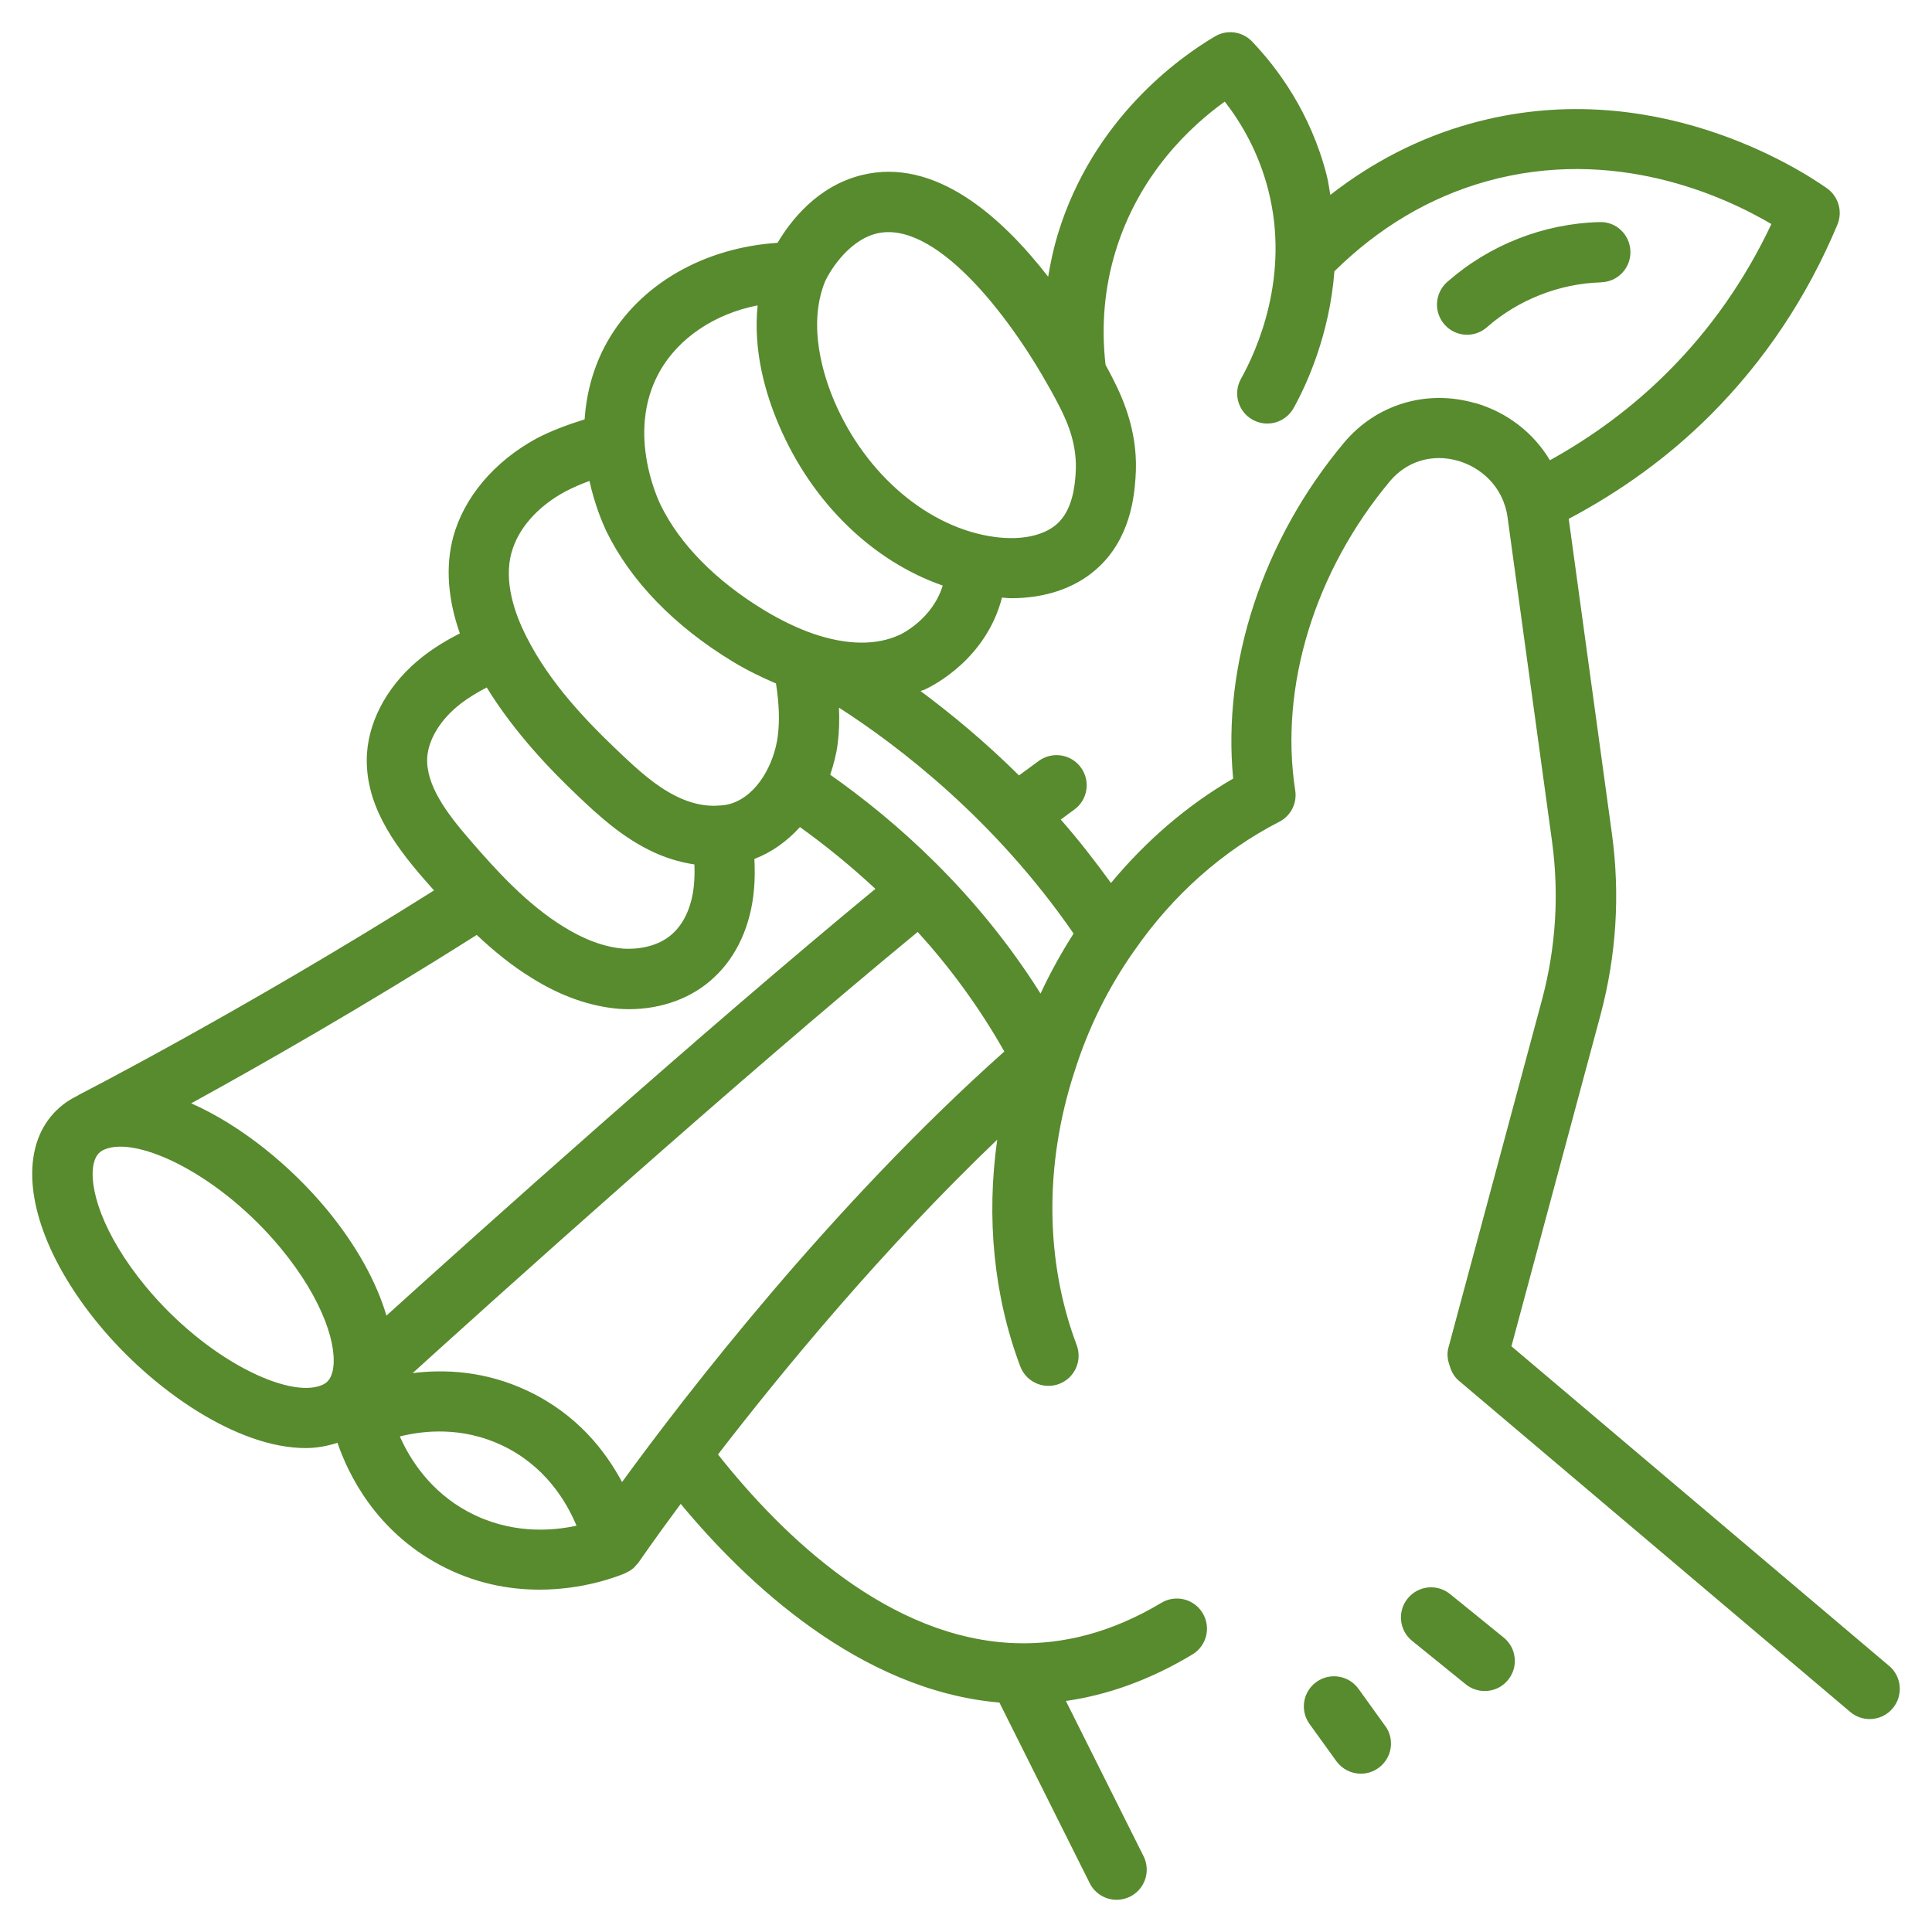<svg width="60" height="60" viewBox="0 0 60 60" fill="none" xmlns="http://www.w3.org/2000/svg">
<path d="M58.675 51.742L46.939 41.81L49.712 31.494C50.197 29.662 50.316 27.787 50.063 25.918L48.718 16.113C50.344 15.252 51.829 14.179 53.12 12.888C54.799 11.208 56.125 9.22 57.063 6.975C57.231 6.57 57.096 6.1 56.738 5.848C55.873 5.237 51.263 2.271 45.657 3.841C44.076 4.283 42.626 5.031 41.314 6.053C41.277 5.85 41.255 5.651 41.202 5.445C40.701 3.488 39.665 2.105 38.884 1.289C38.582 0.973 38.105 0.91 37.733 1.13C36.63 1.78 33.947 3.682 32.85 7.277C32.719 7.712 32.626 8.152 32.551 8.594C31.096 6.718 29.033 4.879 26.767 5.436C25.376 5.778 24.545 6.868 24.148 7.541C21.87 7.691 19.87 8.818 18.851 10.629C18.444 11.358 18.215 12.161 18.156 13.024C17.611 13.194 17.104 13.384 16.657 13.62C15.35 14.331 14.409 15.444 14.075 16.677C13.829 17.589 13.909 18.611 14.281 19.671C13.888 19.872 13.5 20.101 13.13 20.391C12.108 21.191 11.477 22.281 11.397 23.392C11.303 24.926 12.192 26.177 13.165 27.298C13.266 27.415 13.376 27.534 13.479 27.653C7.524 31.4 2.498 33.976 2.447 34.002C2.435 34.006 2.43 34.018 2.419 34.023C1.747 34.341 1.273 34.918 1.09 35.672C0.728 37.154 1.471 39.201 3.08 41.147C4.764 43.184 7.372 44.971 9.493 44.971C9.839 44.971 10.167 44.908 10.48 44.807C10.819 45.794 11.664 47.532 13.656 48.599C14.746 49.183 15.822 49.368 16.753 49.368C18.104 49.368 19.14 48.975 19.433 48.851C19.445 48.847 19.451 48.837 19.461 48.833C19.54 48.795 19.617 48.748 19.685 48.688C19.711 48.664 19.732 48.636 19.756 48.608C19.784 48.578 19.814 48.55 19.837 48.514C19.854 48.491 20.328 47.799 21.14 46.704C23.147 49.127 26.688 52.502 31.037 52.874L33.842 58.483C34.005 58.811 34.335 59 34.679 59C34.819 59 34.962 58.967 35.095 58.902C35.558 58.67 35.745 58.109 35.514 57.646L33.102 52.825C34.363 52.645 35.677 52.194 37.029 51.382C37.474 51.115 37.616 50.542 37.35 50.098C37.083 49.654 36.51 49.511 36.066 49.778C34.503 50.715 32.993 51.073 31.566 51.031C27.632 50.914 24.332 47.738 22.298 45.17C24.326 42.539 27.436 38.77 30.97 35.393C30.626 37.819 30.862 40.249 31.685 42.434C31.826 42.808 32.181 43.039 32.56 43.039C32.67 43.039 32.782 43.021 32.892 42.979C33.376 42.796 33.619 42.256 33.437 41.772C32.459 39.18 32.431 36.177 33.358 33.314V33.312C33.358 33.309 33.36 33.307 33.362 33.305C33.783 31.953 34.41 30.681 35.226 29.523C35.226 29.523 35.226 29.52 35.228 29.52L35.231 29.518C36.419 27.801 37.974 26.421 39.726 25.523C40.086 25.341 40.287 24.945 40.224 24.548C39.726 21.332 40.827 17.742 43.166 14.944C43.692 14.318 44.49 14.081 45.287 14.313C45.935 14.5 46.679 15.061 46.819 16.069L48.204 26.162C48.421 27.785 48.318 29.415 47.9 31.005L44.981 41.858C44.929 42.052 44.958 42.242 45.023 42.419C45.072 42.588 45.154 42.749 45.299 42.873L57.46 53.165C57.635 53.314 57.851 53.387 58.063 53.387C58.33 53.387 58.592 53.275 58.779 53.055C59.111 52.659 59.064 52.07 58.669 51.736L58.675 51.742ZM27.219 7.253C29.01 6.815 31.298 9.713 32.607 12.073C32.612 12.085 32.619 12.094 32.626 12.106C32.729 12.291 32.827 12.473 32.916 12.649C33.178 13.166 33.47 13.865 33.403 14.733C33.379 15.065 33.318 15.844 32.813 16.283C32.402 16.641 31.7 16.786 30.893 16.676C28.847 16.403 26.894 14.751 25.916 12.473C25.575 11.676 25.079 10.134 25.608 8.778C25.706 8.53 26.295 7.482 27.221 7.253L27.219 7.253ZM20.483 11.542C21.082 10.483 22.209 9.741 23.529 9.484C23.384 10.89 23.772 12.232 24.193 13.21C25.229 15.629 27.111 17.43 29.277 18.185C28.964 19.207 28.038 19.672 27.932 19.719C27.203 20.051 26.295 20.037 25.243 19.677C24.761 19.509 24.237 19.256 23.727 18.947C22.221 18.031 21.108 16.898 20.514 15.678C20.409 15.458 20.065 14.663 20.013 13.671C19.976 12.883 20.135 12.167 20.483 11.545L20.483 11.542ZM33.342 28.991C32.959 29.59 32.615 30.212 32.315 30.857C30.33 27.702 27.823 25.494 25.783 24.06C25.886 23.752 25.973 23.431 26.015 23.097C26.062 22.739 26.071 22.367 26.055 21.976C27.93 23.183 30.898 25.452 33.342 28.993L33.342 28.991ZM12.001 40.856C11.69 39.806 11.065 38.672 10.153 37.565C9.021 36.197 7.473 34.941 5.937 34.265C8.07 33.093 11.29 31.262 14.805 29.035C15.324 29.522 15.885 29.987 16.519 30.375C17.419 30.937 18.325 31.255 19.223 31.33C19.328 31.337 19.431 31.341 19.534 31.341C20.56 31.341 21.512 30.986 22.176 30.354C22.885 29.702 23.327 28.719 23.418 27.597C23.444 27.307 23.444 26.998 23.428 26.675C23.961 26.472 24.44 26.13 24.843 25.686C25.582 26.215 26.377 26.851 27.186 27.604C21.709 32.123 14.894 38.241 12.003 40.856L12.001 40.856ZM15.886 17.165C16.084 16.424 16.692 15.732 17.544 15.271C17.775 15.149 18.03 15.037 18.306 14.936C18.468 15.668 18.704 16.227 18.828 16.492C19.585 18.045 20.942 19.446 22.757 20.547C23.206 20.819 23.655 21.036 24.099 21.226C24.197 21.862 24.216 22.381 24.155 22.858C24.05 23.691 23.538 24.706 22.684 24.963C22.577 24.994 22.476 25.01 22.333 25.017C21.908 25.055 21.435 24.949 20.984 24.72C20.352 24.404 19.794 23.895 19.272 23.399C18.238 22.423 17.088 21.233 16.358 19.792C16.353 19.778 16.346 19.766 16.339 19.755C16.334 19.743 16.33 19.731 16.323 19.722C15.988 19.053 15.64 18.066 15.883 17.166L15.886 17.165ZM14.29 21.867C14.543 21.668 14.826 21.502 15.116 21.35C15.963 22.727 17.064 23.885 17.986 24.755C18.58 25.321 19.286 25.962 20.144 26.39C20.603 26.624 21.089 26.774 21.566 26.846C21.573 27.052 21.571 27.248 21.555 27.436C21.501 28.095 21.272 28.642 20.897 28.986C20.542 29.326 19.967 29.496 19.363 29.461C18.776 29.414 18.152 29.185 17.504 28.783C16.356 28.076 15.397 27.017 14.585 26.074C13.87 25.251 13.217 24.372 13.268 23.518C13.308 22.952 13.69 22.334 14.29 21.867ZM9.992 43.017C8.972 43.448 6.416 42.236 4.529 39.958C3.168 38.311 2.737 36.843 2.915 36.117C2.983 35.844 3.121 35.75 3.249 35.697C4.269 35.264 6.825 36.478 8.713 38.756C10.074 40.402 10.504 41.871 10.326 42.596C10.259 42.87 10.121 42.964 9.992 43.017ZM14.546 46.954C13.362 46.32 12.733 45.324 12.417 44.61C13.175 44.421 14.351 44.306 15.579 44.881C16.915 45.508 17.586 46.617 17.904 47.382C17.099 47.557 15.832 47.639 14.548 46.954L14.546 46.954ZM19.319 46.028C18.795 45.047 17.906 43.908 16.372 43.188C15.069 42.575 13.811 42.519 12.815 42.643C15.397 40.302 22.731 33.695 28.5 28.942C29.462 29.999 30.386 31.234 31.19 32.656C25.813 37.444 21.267 43.349 19.316 46.03L19.319 46.028ZM45.814 12.52C44.306 12.083 42.743 12.553 41.74 13.748C39.214 16.765 37.954 20.618 38.297 24.18C36.876 25.001 35.592 26.109 34.502 27.422C33.994 26.722 33.475 26.056 32.942 25.452C33.078 25.354 33.227 25.242 33.356 25.148C33.777 24.849 33.875 24.264 33.573 23.843C33.274 23.422 32.689 23.326 32.268 23.625C32.077 23.763 31.854 23.93 31.646 24.081C30.575 23.02 29.527 22.159 28.587 21.46C28.629 21.443 28.671 21.436 28.713 21.418C29.032 21.27 30.631 20.438 31.118 18.559C31.213 18.564 31.312 18.578 31.405 18.578C32.448 18.578 33.365 18.274 34.034 17.689C35.121 16.744 35.224 15.381 35.264 14.845C35.365 13.524 34.923 12.473 34.579 11.795C34.523 11.683 34.434 11.514 34.333 11.327C34.198 10.132 34.296 8.949 34.642 7.812C35.372 5.412 36.969 3.922 38.036 3.155C38.55 3.815 39.088 4.732 39.387 5.901C40.075 8.589 39.025 10.895 38.541 11.762C38.288 12.214 38.45 12.784 38.901 13.035C39.046 13.114 39.2 13.154 39.355 13.154C39.682 13.154 40 12.981 40.173 12.675C40.578 11.95 41.291 10.394 41.441 8.425C42.811 7.075 44.392 6.128 46.156 5.634C50.136 4.521 53.546 6.093 55.012 6.958C54.196 8.689 53.116 10.233 51.79 11.556C50.709 12.637 49.479 13.549 48.134 14.293C47.627 13.446 46.815 12.806 45.807 12.513L45.814 12.52ZM49.722 8.769C48.436 8.804 47.145 9.311 46.179 10.162C46.001 10.319 45.781 10.396 45.562 10.396C45.302 10.396 45.045 10.289 44.86 10.078C44.519 9.69 44.556 9.101 44.944 8.757C46.252 7.606 47.931 6.944 49.673 6.897C50.194 6.876 50.62 7.29 50.634 7.807C50.648 8.324 50.241 8.754 49.724 8.766L49.722 8.769ZM46.698 50.855C47.1 51.18 47.161 51.769 46.836 52.169C46.651 52.399 46.383 52.516 46.109 52.516C45.903 52.516 45.695 52.448 45.52 52.307L43.854 50.958C43.452 50.633 43.391 50.043 43.716 49.643C44.041 49.241 44.631 49.178 45.033 49.505L46.698 50.855ZM43.022 53.601C43.323 54.02 43.23 54.604 42.809 54.906C42.643 55.025 42.451 55.084 42.262 55.084C41.972 55.084 41.686 54.948 41.502 54.695L40.669 53.54C40.367 53.121 40.461 52.537 40.882 52.235C41.303 51.933 41.885 52.029 42.187 52.445L43.019 53.601H43.022Z" fill="#588A2E"/>
</svg>
